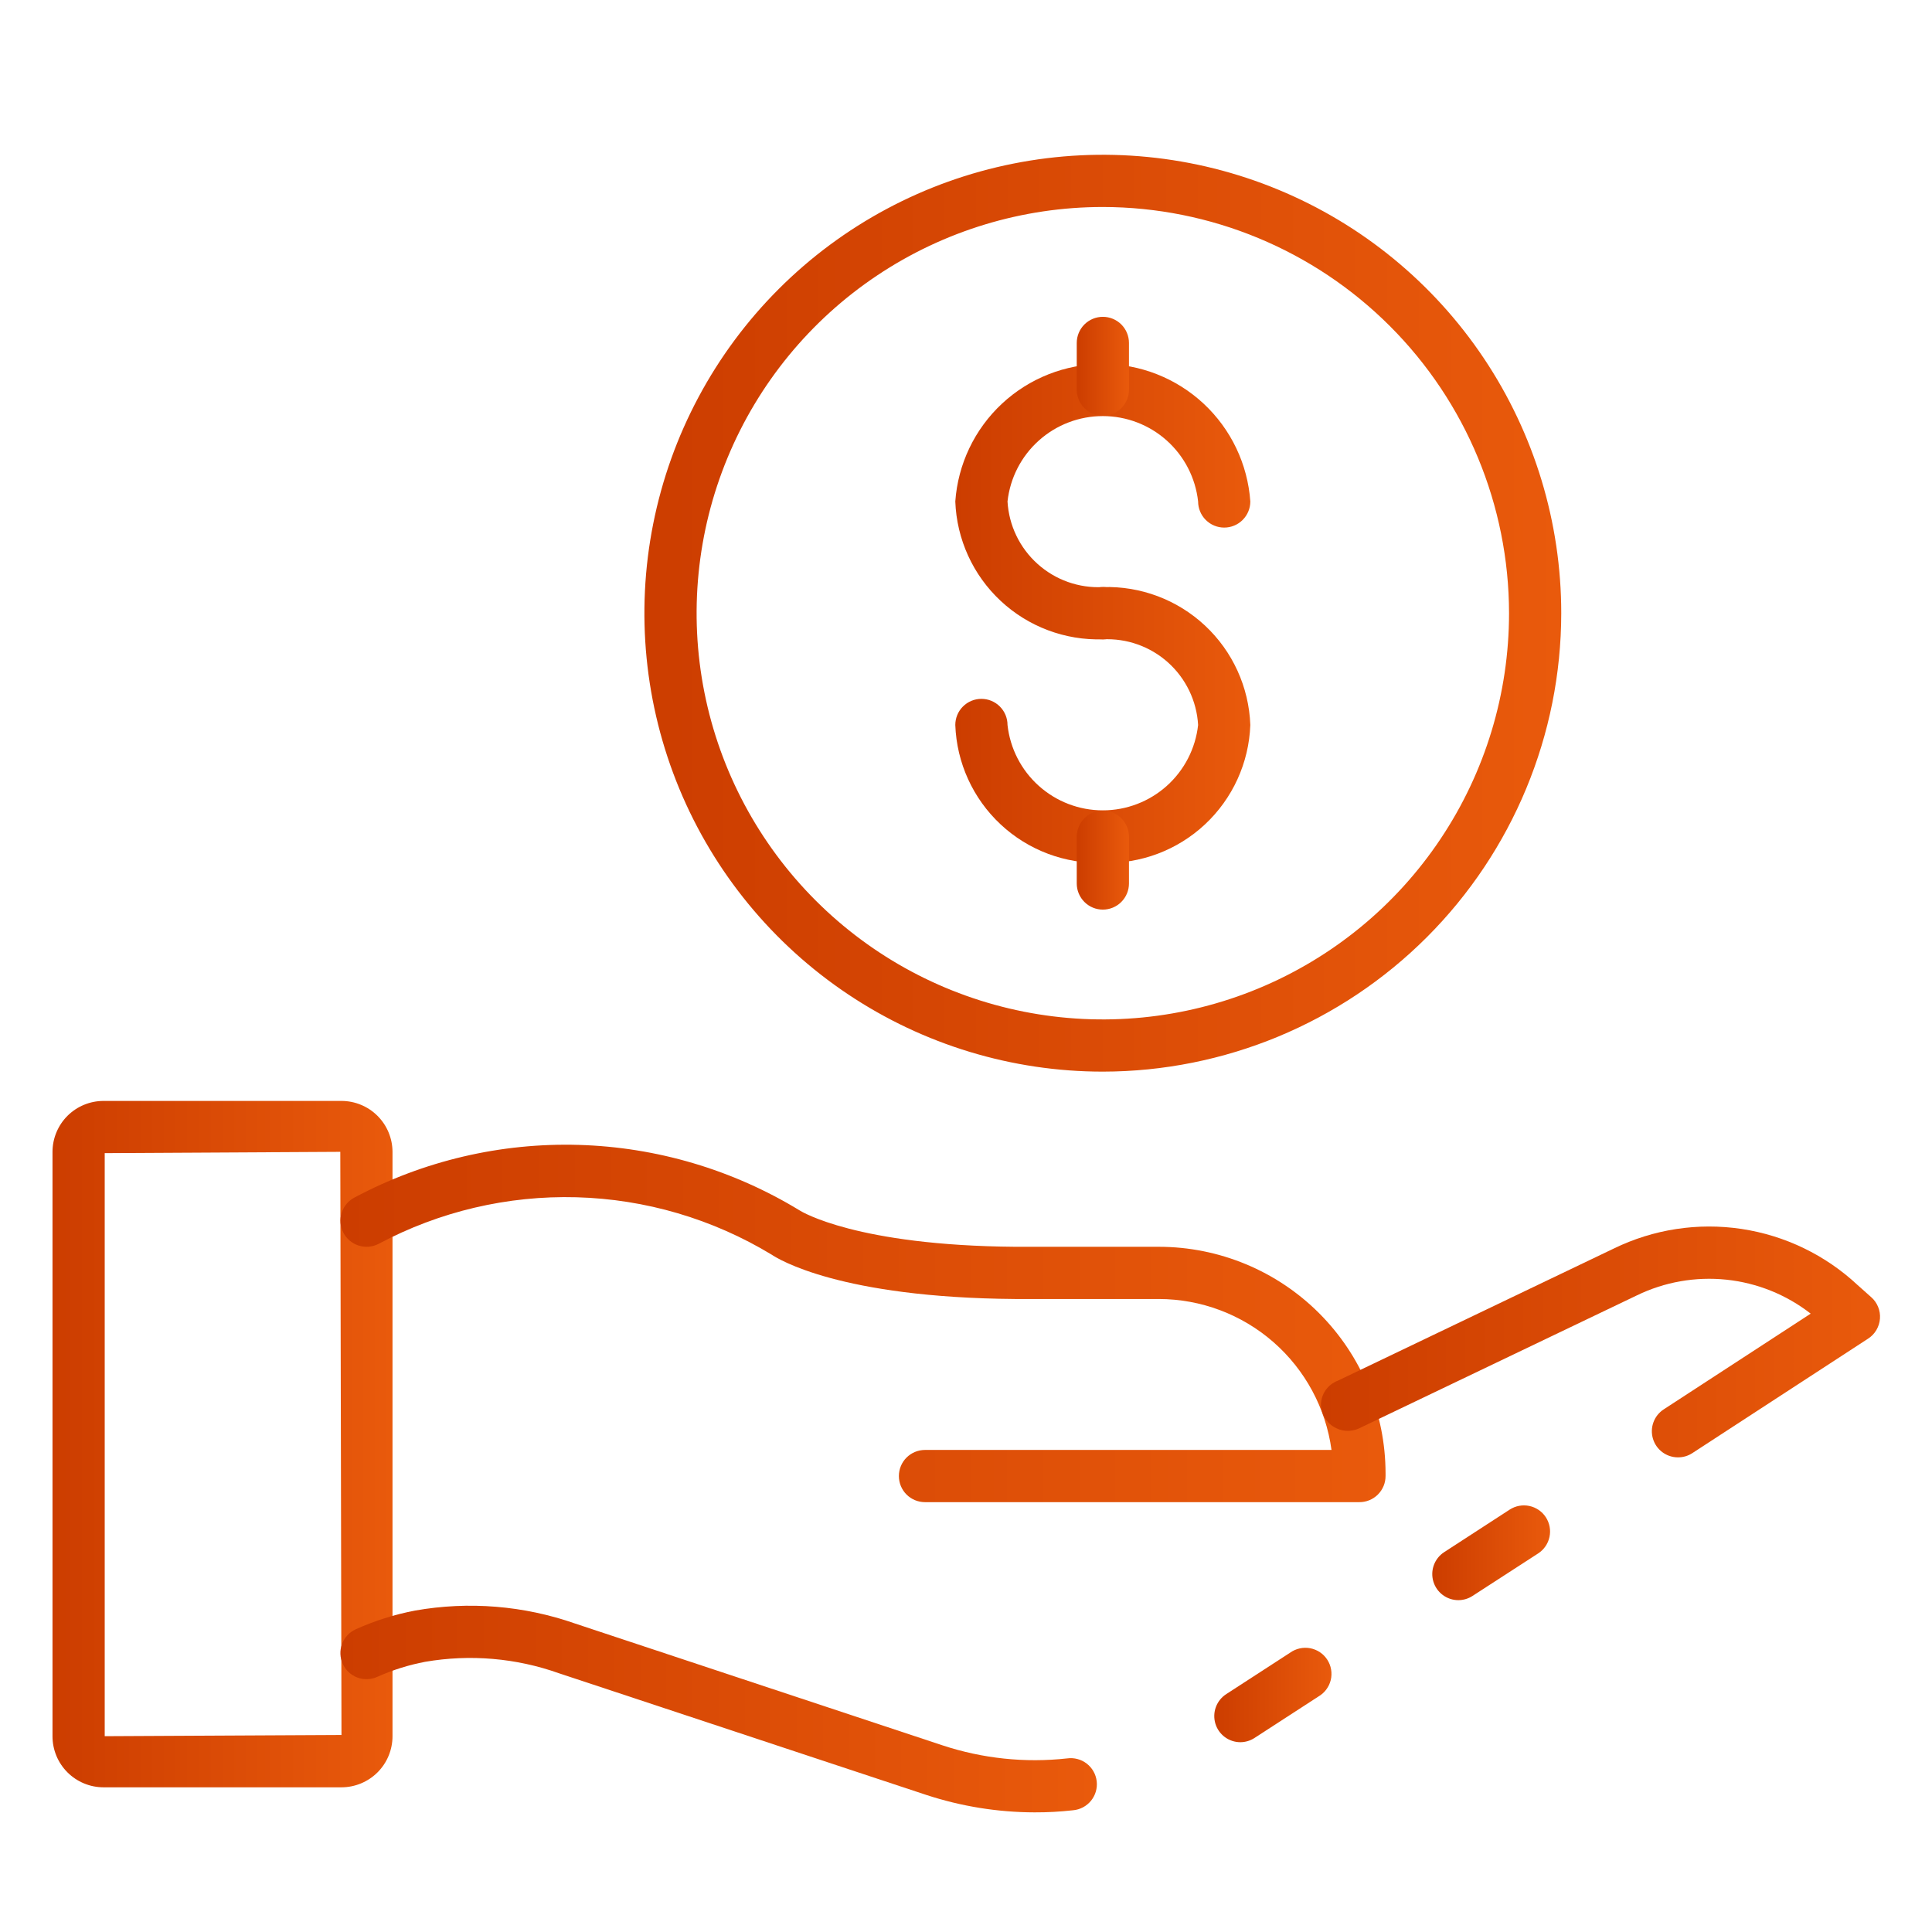 <svg width="80" height="80" viewBox="0 0 80 80" fill="none" xmlns="http://www.w3.org/2000/svg">
<path d="M14.14 74.009H4.285C3.725 74.008 3.187 73.784 2.791 73.387C2.395 72.99 2.173 72.453 2.174 71.892V47.7C2.174 47.139 2.397 46.602 2.792 46.206C3.188 45.81 3.725 45.588 4.285 45.587H14.14C14.7 45.588 15.237 45.81 15.633 46.206C16.029 46.602 16.252 47.139 16.253 47.7V71.892C16.253 72.453 16.031 72.991 15.635 73.388C15.239 73.784 14.701 74.008 14.14 74.009ZM4.336 47.749V71.892L14.14 71.842L14.091 47.695L4.336 47.749Z" fill="url(#paint0_linear_8549_9674)"/>
<path d="M56.283 62.201H38.302C38.015 62.201 37.74 62.087 37.537 61.885C37.334 61.682 37.221 61.407 37.221 61.12C37.221 60.833 37.334 60.558 37.537 60.356C37.74 60.153 38.015 60.039 38.302 60.039H55.135C54.899 58.309 54.044 56.723 52.73 55.574C51.415 54.425 49.729 53.791 47.983 53.789H42.033C34.765 53.732 32.217 52.13 31.95 51.951C29.509 50.473 26.725 49.654 23.872 49.576C21.019 49.498 18.194 50.163 15.676 51.506C15.421 51.638 15.124 51.663 14.851 51.576C14.578 51.49 14.35 51.298 14.218 51.043C14.086 50.789 14.061 50.492 14.148 50.219C14.235 49.946 14.426 49.718 14.681 49.586C17.534 48.065 20.735 47.314 23.966 47.408C27.198 47.502 30.35 48.437 33.11 50.12C33.185 50.168 35.462 51.575 42.047 51.627H47.993C50.48 51.63 52.865 52.619 54.623 54.378C56.381 56.136 57.37 58.521 57.373 61.008V61.116C57.373 61.259 57.346 61.401 57.291 61.533C57.236 61.665 57.156 61.785 57.055 61.886C56.953 61.987 56.833 62.067 56.701 62.121C56.568 62.175 56.426 62.202 56.283 62.201Z" fill="url(#paint1_linear_8549_9674)"/>
<path d="M60.39 66.259C60.157 66.26 59.93 66.185 59.742 66.045C59.555 65.906 59.418 65.71 59.352 65.486C59.285 65.262 59.293 65.023 59.374 64.804C59.455 64.585 59.604 64.398 59.8 64.271L62.514 62.509C62.755 62.353 63.048 62.299 63.329 62.359C63.609 62.419 63.855 62.587 64.011 62.828C64.167 63.069 64.221 63.362 64.161 63.642C64.101 63.923 63.932 64.168 63.692 64.324L60.973 66.085C60.799 66.198 60.597 66.258 60.39 66.259Z" fill="url(#paint2_linear_8549_9674)"/>
<path d="M42.84 75.046C41.318 75.043 39.806 74.799 38.359 74.325L23.142 69.285C21.367 68.654 19.46 68.492 17.604 68.812C16.919 68.942 16.251 69.152 15.615 69.438C15.355 69.553 15.059 69.562 14.793 69.461C14.526 69.359 14.311 69.157 14.193 68.898C14.074 68.639 14.063 68.343 14.162 68.076C14.261 67.808 14.461 67.591 14.719 67.47C15.508 67.114 16.337 66.852 17.188 66.69C19.409 66.297 21.694 66.484 23.822 67.23L39.027 72.271C40.688 72.819 42.447 73.004 44.185 72.812C44.328 72.791 44.473 72.8 44.613 72.837C44.753 72.873 44.884 72.938 44.998 73.026C45.112 73.114 45.208 73.224 45.279 73.35C45.35 73.475 45.395 73.614 45.412 73.758C45.429 73.901 45.416 74.046 45.376 74.185C45.335 74.324 45.267 74.453 45.176 74.565C45.085 74.677 44.972 74.769 44.845 74.837C44.717 74.905 44.577 74.946 44.434 74.959C43.904 75.019 43.372 75.048 42.84 75.046Z" fill="url(#paint3_linear_8549_9674)"/>
<path d="M51.363 72.141C51.13 72.141 50.903 72.066 50.716 71.927C50.528 71.787 50.391 71.591 50.325 71.367C50.259 71.143 50.266 70.904 50.347 70.685C50.428 70.466 50.577 70.279 50.773 70.152L53.423 68.433C53.542 68.348 53.677 68.288 53.82 68.257C53.963 68.225 54.111 68.223 54.254 68.25C54.398 68.278 54.535 68.334 54.656 68.415C54.778 68.497 54.881 68.603 54.961 68.726C55.04 68.849 55.094 68.986 55.118 69.131C55.143 69.275 55.138 69.423 55.104 69.565C55.069 69.707 55.007 69.841 54.919 69.958C54.832 70.076 54.721 70.174 54.595 70.248L51.946 71.966C51.773 72.079 51.57 72.139 51.363 72.141Z" fill="url(#paint4_linear_8549_9674)"/>
<path d="M69.482 60.346C69.249 60.346 69.022 60.271 68.835 60.132C68.648 59.993 68.511 59.797 68.445 59.573C68.378 59.35 68.385 59.111 68.466 58.892C68.546 58.673 68.695 58.486 68.891 58.359L74.977 54.395C73.966 53.608 72.754 53.121 71.48 52.988C70.206 52.856 68.92 53.083 67.769 53.644L56.251 59.158C56.085 59.229 55.905 59.259 55.725 59.245C55.545 59.231 55.372 59.174 55.219 59.078C55.066 58.983 54.939 58.852 54.848 58.696C54.757 58.54 54.706 58.365 54.697 58.185C54.697 57.964 54.764 57.749 54.889 57.567C55.015 57.386 55.193 57.247 55.4 57.17L66.83 51.696C68.468 50.899 70.308 50.617 72.109 50.887C73.91 51.157 75.587 51.967 76.918 53.21L77.485 53.715C77.61 53.825 77.707 53.963 77.769 54.117C77.832 54.271 77.858 54.437 77.845 54.603C77.833 54.769 77.782 54.929 77.698 55.072C77.614 55.216 77.497 55.337 77.358 55.428L70.071 60.174C69.896 60.287 69.691 60.347 69.482 60.346Z" fill="url(#paint5_linear_8549_9674)"/>
<path d="M45.667 44.374C41.912 44.374 38.242 43.261 35.12 41.175C31.998 39.09 29.565 36.125 28.128 32.657C26.692 29.188 26.315 25.371 27.048 21.689C27.78 18.006 29.588 14.624 32.243 11.969C34.897 9.314 38.28 7.506 41.962 6.774C45.644 6.041 49.461 6.417 52.93 7.854C56.399 9.29 59.363 11.723 61.449 14.845C63.535 17.967 64.648 21.637 64.648 25.391C64.643 30.424 62.641 35.249 59.083 38.807C55.524 42.366 50.7 44.368 45.667 44.374ZM45.667 8.571C42.34 8.571 39.088 9.557 36.322 11.405C33.555 13.253 31.399 15.88 30.126 18.954C28.853 22.027 28.519 25.409 29.168 28.672C29.817 31.935 31.419 34.932 33.772 37.285C36.124 39.638 39.121 41.24 42.384 41.889C45.647 42.538 49.029 42.205 52.102 40.932C55.176 39.659 57.803 37.503 59.651 34.736C61.5 31.97 62.486 28.718 62.486 25.391C62.481 20.932 60.708 16.657 57.554 13.504C54.401 10.35 50.126 8.576 45.667 8.571Z" fill="url(#paint6_linear_8549_9674)"/>
<path d="M45.667 26.473C44.101 26.522 42.579 25.95 41.434 24.88C40.288 23.81 39.614 22.33 39.557 20.764C39.666 19.219 40.356 17.772 41.49 16.715C42.623 15.659 44.115 15.071 45.665 15.071C47.214 15.071 48.706 15.659 49.84 16.715C50.973 17.772 51.664 19.219 51.773 20.764C51.773 21.051 51.659 21.326 51.456 21.529C51.254 21.732 50.978 21.846 50.692 21.846C50.405 21.846 50.13 21.732 49.927 21.529C49.725 21.326 49.611 21.051 49.611 20.764C49.504 19.793 49.042 18.894 48.314 18.242C47.586 17.589 46.642 17.229 45.665 17.229C44.687 17.229 43.744 17.589 43.016 18.242C42.287 18.894 41.826 19.793 41.719 20.764C41.776 21.757 42.223 22.686 42.963 23.35C43.702 24.015 44.674 24.36 45.667 24.31C45.954 24.31 46.229 24.424 46.431 24.627C46.634 24.83 46.748 25.105 46.748 25.391C46.748 25.678 46.634 25.953 46.431 26.156C46.229 26.359 45.954 26.473 45.667 26.473Z" fill="url(#paint7_linear_8549_9674)"/>
<path d="M45.667 35.729C44.1 35.778 42.578 35.206 41.433 34.136C40.288 33.066 39.613 31.586 39.557 30.02C39.557 29.733 39.67 29.458 39.873 29.255C40.076 29.052 40.351 28.938 40.638 28.938C40.924 28.938 41.199 29.052 41.402 29.255C41.605 29.458 41.719 29.733 41.719 30.02C41.826 30.991 42.287 31.89 43.016 32.542C43.744 33.194 44.687 33.555 45.665 33.555C46.642 33.555 47.586 33.194 48.314 32.542C49.042 31.89 49.504 30.991 49.611 30.02C49.554 29.027 49.107 28.098 48.368 27.433C47.628 26.769 46.656 26.424 45.664 26.473C45.377 26.473 45.102 26.359 44.899 26.156C44.697 25.953 44.583 25.678 44.583 25.391C44.583 25.105 44.697 24.83 44.899 24.627C45.102 24.424 45.377 24.31 45.664 24.31C47.23 24.261 48.752 24.834 49.897 25.904C51.042 26.974 51.716 28.453 51.773 30.02C51.716 31.585 51.042 33.064 49.898 34.134C48.754 35.204 47.233 35.777 45.667 35.729Z" fill="url(#paint8_linear_8549_9674)"/>
<path d="M45.667 37.665C45.38 37.665 45.105 37.551 44.903 37.348C44.7 37.145 44.586 36.87 44.586 36.584V34.647C44.586 34.36 44.7 34.085 44.903 33.882C45.105 33.679 45.38 33.565 45.667 33.565C45.954 33.565 46.229 33.679 46.431 33.882C46.634 34.085 46.748 34.36 46.748 34.647V36.584C46.748 36.87 46.634 37.145 46.431 37.348C46.229 37.551 45.954 37.665 45.667 37.665Z" fill="url(#paint9_linear_8549_9674)"/>
<path d="M45.667 17.217C45.38 17.217 45.105 17.103 44.903 16.901C44.7 16.698 44.586 16.423 44.586 16.136V14.2C44.586 13.913 44.7 13.638 44.903 13.435C45.105 13.233 45.38 13.119 45.667 13.119C45.954 13.119 46.229 13.233 46.431 13.435C46.634 13.638 46.748 13.913 46.748 14.2V16.136C46.748 16.423 46.634 16.698 46.431 16.901C46.229 17.103 45.954 17.217 45.667 17.217Z" fill="url(#paint10_linear_8549_9674)"/>
<defs>
<linearGradient id="paint0_linear_8549_9674" x1="16.253" y1="59.798" x2="2.174" y2="59.798" gradientUnits="userSpaceOnUse">
<stop stop-color="#E95A0C"/>
<stop offset="1" stop-color="#CC3D00"/>
</linearGradient>
<linearGradient id="paint1_linear_8549_9674" x1="57.373" y1="54.801" x2="14.097" y2="54.801" gradientUnits="userSpaceOnUse">
<stop stop-color="#E95A0C"/>
<stop offset="1" stop-color="#CC3D00"/>
</linearGradient>
<linearGradient id="paint2_linear_8549_9674" x1="64.185" y1="64.297" x2="59.307" y2="64.297" gradientUnits="userSpaceOnUse">
<stop stop-color="#E95A0C"/>
<stop offset="1" stop-color="#CC3D00"/>
</linearGradient>
<linearGradient id="paint3_linear_8549_9674" x1="45.419" y1="70.768" x2="14.095" y2="70.768" gradientUnits="userSpaceOnUse">
<stop stop-color="#E95A0C"/>
<stop offset="1" stop-color="#CC3D00"/>
</linearGradient>
<linearGradient id="paint4_linear_8549_9674" x1="55.134" y1="70.186" x2="50.28" y2="70.186" gradientUnits="userSpaceOnUse">
<stop stop-color="#E95A0C"/>
<stop offset="1" stop-color="#CC3D00"/>
</linearGradient>
<linearGradient id="paint5_linear_8549_9674" x1="77.848" y1="55.567" x2="54.697" y2="55.567" gradientUnits="userSpaceOnUse">
<stop stop-color="#E95A0C"/>
<stop offset="1" stop-color="#CC3D00"/>
</linearGradient>
<linearGradient id="paint6_linear_8549_9674" x1="64.648" y1="25.391" x2="26.683" y2="25.391" gradientUnits="userSpaceOnUse">
<stop stop-color="#E95A0C"/>
<stop offset="1" stop-color="#CC3D00"/>
</linearGradient>
<linearGradient id="paint7_linear_8549_9674" x1="51.773" y1="20.773" x2="39.557" y2="20.773" gradientUnits="userSpaceOnUse">
<stop stop-color="#E95A0C"/>
<stop offset="1" stop-color="#CC3D00"/>
</linearGradient>
<linearGradient id="paint8_linear_8549_9674" x1="51.773" y1="30.02" x2="39.557" y2="30.02" gradientUnits="userSpaceOnUse">
<stop stop-color="#E95A0C"/>
<stop offset="1" stop-color="#CC3D00"/>
</linearGradient>
<linearGradient id="paint9_linear_8549_9674" x1="46.748" y1="35.615" x2="44.586" y2="35.615" gradientUnits="userSpaceOnUse">
<stop stop-color="#E95A0C"/>
<stop offset="1" stop-color="#CC3D00"/>
</linearGradient>
<linearGradient id="paint10_linear_8549_9674" x1="46.748" y1="15.168" x2="44.586" y2="15.168" gradientUnits="userSpaceOnUse">
<stop stop-color="#E95A0C"/>
<stop offset="1" stop-color="#CC3D00"/>
</linearGradient>
</defs>
</svg>

